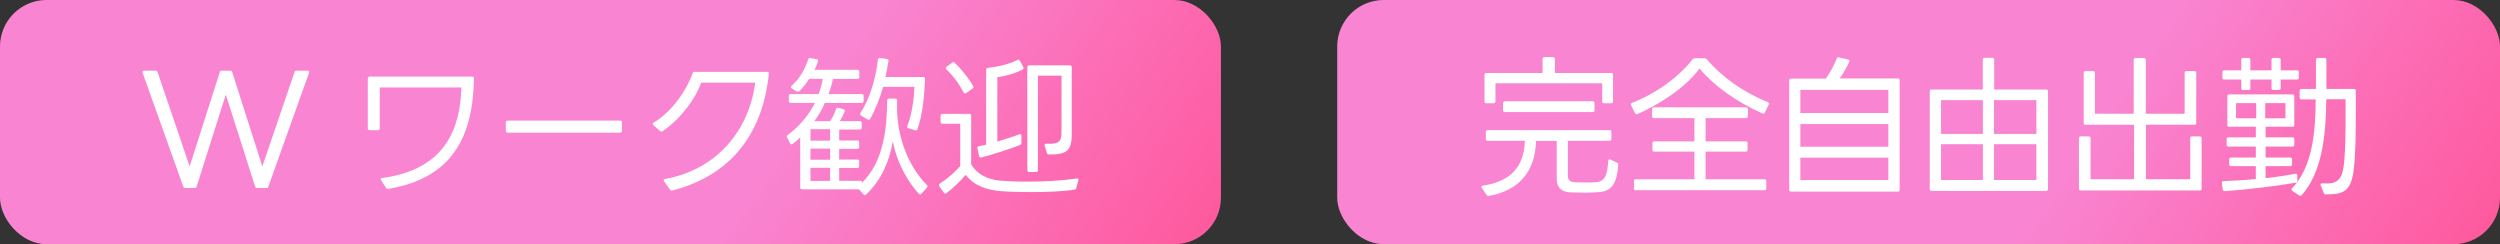 <?xml version="1.0" encoding="UTF-8"?>
<svg id="_レイヤー_2" data-name="レイヤー 2" xmlns="http://www.w3.org/2000/svg" xmlns:xlink="http://www.w3.org/1999/xlink" viewBox="0 0 215 21">
  <rect x="0" y="0" width="215" height="21" fill="#333333" stroke="none"/>
  <defs>
    <style>
      .cls-1 {
        fill: url(#_新規グラデーションスウォッチ_2);
      }

      .cls-1, .cls-2, .cls-3 {
        stroke-width: 0px;
      }

      .cls-2 {
        fill: url(#_新規グラデーションスウォッチ_2-2);
      }

      .cls-3 {
        fill: #fff;
      }
    </style>
    <linearGradient id="_新規グラデーションスウォッチ_2" data-name="新規グラデーションスウォッチ 2" x1="13.2" y1="38.33" x2="96.36" y2="-18.44" gradientTransform="translate(0 22) scale(1 -1)" gradientUnits="userSpaceOnUse">
      <stop offset=".6" stop-color="#f985d2"/>
      <stop offset="1" stop-color="#ff5396"/>
    </linearGradient>
    <linearGradient id="_新規グラデーションスウォッチ_2-2" data-name="新規グラデーションスウォッチ 2" x1="127.4" y1="37.17" x2="206.96" y2="-17.15" xlink:href="#_新規グラデーションスウォッチ_2"/>
  </defs>
  <g id="_レイヤー_2-2" data-name=" レイヤー 2">
    <g id="site">
      <g id="top">
        <g id="top_2" data-name="top 2">
          <g id="sec4">
            <rect class="cls-1" width="105" height="21" rx="4" ry="4"/>
            <path class="cls-3" d="m15.77,16.07l-3.51-9.82c-.03-.1.04-.17.13-.17h.99c.08,0,.14.03.17.12l2.76,8.11,2.59-8.1c.01-.1.08-.13.16-.13h.75c.08,0,.13.03.16.13l2.59,8.1,2.77-8.11c.03-.09.08-.12.16-.12h.96c.1,0,.16.07.13.17l-3.51,9.82c-.01.07-.08.1-.16.1h-.81c-.08,0-.13-.04-.16-.13l-2.52-7.9-2.51,7.9c-.03.09-.09.13-.17.13h-.79c-.09,0-.16-.04-.17-.1h0Z"/>
            <path class="cls-3" d="m32.87,15.31c5.41-.73,6.71-4.22,6.81-7.79h-7.02v3.52c0,.09-.06.16-.16.16h-.71c-.1,0-.16-.06-.16-.16v-4.29c0-.1.07-.16.16-.16h8.81c.1-.01.16.05.16.16-.08,4.94-1.82,8.57-7.36,9.49-.09.01-.16-.01-.2-.09l-.43-.65c-.06-.1-.03-.18.09-.2h0Z"/>
            <path class="cls-3" d="m53.33,11.41h-9.67c-.1,0-.16-.05-.16-.16v-.72c0-.1.05-.16.16-.16h9.67c.1,0,.16.05.16.16v.72c0,.1-.05.16-.16.16Z"/>
            <path class="cls-3" d="m57.19,15.39c4.03-.7,7.15-3.73,7.76-8.28h-4.65c-.49,1.39-1.81,3.17-3.32,4.17-.08.05-.14.04-.21-.01l-.58-.52c-.09-.08-.08-.16.03-.21,1.64-.97,2.87-2.89,3.35-4.24.03-.08.08-.12.17-.12h6.24c.1-.01.16.05.14.16-.57,5.64-3.73,8.87-8.29,10.04-.09.03-.16,0-.21-.08l-.51-.7c-.06-.1-.04-.18.08-.21Z"/>
            <path class="cls-3" d="m72.19,15.55h1.78c.1-.01.16.01.16.08v.09c1.87-1.86,2.13-4.59,2.17-7.08,0-.1.05-.16.16-.16h.53c.1,0,.16.05.16.16v.94c.1,2.47,1.03,4.77,2.56,6.33.07.07.08.14.01.22l-.48.53c-.07.08-.14.09-.22.01-.99-1.08-1.88-2.69-2.24-4.5-.29,1.74-1.03,3.38-2.3,4.56-.08.07-.16.07-.22-.01l-.39-.44h-4.89c-.1,0-.16-.05-.16-.16v-4.3c-.21.2-.43.39-.65.56-.09.06-.16.04-.22-.05l-.26-.51c-.05-.08-.03-.16.05-.21.97-.7,1.81-1.7,2.35-2.76h-2.09c-.1,0-.16-.05-.16-.16v-.44c0-.1.05-.16.16-.16h2.4c.16-.43.29-.87.36-1.31h-1.17c-.26.4-.53.75-.84,1.05-.08.06-.14.08-.22.04l-.43-.26c-.1-.06-.12-.14-.03-.22.73-.66,1.21-1.53,1.43-2.28.03-.09.09-.13.18-.12l.55.1c.1.01.16.08.12.18-.07.22-.17.47-.3.73h3.69c.1,0,.16.05.16.16v.47c0,.1-.05.16-.16.16h-2.11c-.08.43-.21.87-.38,1.3h2.86c.1,0,.16.05.16.16v.44c0,.1-.05.16-.16.16h-3.17c-.22.52-.53,1.07-.91,1.57h1.37c.21-.33.38-.69.49-1.03.03-.09.09-.14.18-.12l.47.12c.1.03.14.09.1.18-.1.3-.25.58-.42.85h1.73c.1,0,.16.05.16.16v.4c0,.1-.05.16-.16.16h-1.78v.94h1.56c.1,0,.16.05.16.16v.4c0,.1-.05.16-.16.16h-1.56v.92h1.56c.1,0,.16.05.16.16v.4c0,.1-.05.16-.16.16h-1.56v1.12h.02Zm-.8-4.44h-1.69v.99h1.69v-.99Zm0,1.67h-1.69v.96h1.69v-.96Zm0,1.65h-1.69v1.13h1.69v-1.13Zm2.6-4.71c.84-1.26,1.34-3.07,1.51-4.6.01-.1.06-.14.17-.13l.6.08c.1.01.16.08.14.18-.07.44-.16.9-.26,1.37h3.24c.1,0,.16.05.16.16-.05,1.42-.21,3.12-.65,4.33-.03.09-.1.13-.2.09l-.58-.17c-.1-.04-.13-.1-.09-.21.38-.9.58-2.33.61-3.35h-2.69c-.3,1.04-.69,2.02-1.12,2.76-.05.09-.13.1-.21.05l-.57-.34c-.09-.05-.1-.13-.05-.21h0Z"/>
            <path class="cls-3" d="m80.83,15.79c.7-.46,1.3-.99,1.75-1.51v-3.64h-1.53c-.1,0-.16-.05-.16-.16v-.53c0-.1.05-.16.16-.16h2.31c.1,0,.16.05.16.16v4.19c.47.79,1.35,1.29,2.48,1.39.53.05,1.4.09,2.39.09,1.34,0,2.91-.08,4.21-.27.12-.01.17.05.14.17l-.18.65c-.03.08-.08.13-.17.14-.98.16-2.45.21-3.8.21-.96,0-1.87-.03-2.48-.08-1.2-.1-2.29-.42-3.06-1.4-.44.51-1.03,1.1-1.66,1.57-.08.07-.16.05-.22-.04l-.39-.56c-.05-.08-.04-.16.04-.22h.01Zm2.04-7.84c-.35-.69-.92-1.46-1.48-1.98-.08-.08-.08-.16.01-.22l.48-.36c.08-.07.16-.07.22,0,.58.56,1.2,1.33,1.59,2.01.05.09.04.16-.04.21l-.56.4c-.09.05-.17.04-.22-.07h0Zm1.3,4.63l.64-.14v-6.44c0-.09.05-.14.14-.16.87-.1,1.81-.31,2.54-.68.09-.05.17-.03.22.07l.29.53c.04.09.03.17-.06.22-.66.35-1.46.56-2.17.66v5.53c.65-.2,1.34-.4,1.89-.62.12-.04.18.01.18.13v.61c0,.09-.04.14-.12.18-.9.35-2.34.82-3.32,1.07-.1.03-.17-.01-.2-.12l-.14-.65c-.03-.1.01-.17.12-.19h-.01Zm4.18,2.06V5.78c0-.1.05-.16.16-.16h3.5c.1,0,.16.05.16.16v5.77c0,1.35-.38,1.77-1.96,1.73-.1,0-.16-.04-.18-.13l-.19-.62c-.03-.1.03-.18.14-.17,1.07.05,1.31-.17,1.31-.99v-4.86h-2.03v8.12c0,.1-.05.16-.16.16h-.58c-.1,0-.16-.05-.16-.16h0Z"/>
            <rect class="cls-2" x="115" width="100" height="21" rx="4" ry="4"/>
            <path class="cls-3" d="m127.97,11.19h10.45c.1,0,.16.06.16.16v.6c0,.1-.05.16-.16.16h-3.58v3.02c0,.38.22.52.61.55.46.01,1.31.03,1.81-.01.82-.07.96-.65,1.05-1.83,0-.12.08-.17.18-.12l.58.27c.08.04.12.09.1.2-.13,1.5-.47,2.28-1.76,2.34-.36.03-.83.04-1.3.04l-1.1-.03c-.77-.04-1.13-.48-1.13-1.13v-3.29h-1.78c-.08,2.77-1.6,4.29-4.06,4.73-.08.01-.14-.01-.2-.09l-.4-.6c-.07-.1-.03-.18.09-.2,2.2-.31,3.55-1.47,3.61-3.85h-3.2c-.1,0-.16-.05-.16-.16v-.6c0-.09.05-.16.16-.16h.03Zm-.15-4.91h4.84v-1.21c0-.1.05-.16.16-.16h.74c.1,0,.16.05.16.16v1.21h4.84c.1,0,.16.05.16.16v2.28c0,.1-.05.16-.16.16h-.61c-.1,0-.16-.05-.16-.16v-1.56h-9.18v1.56c0,.1-.06.16-.16.16h-.62c-.1,0-.16-.05-.16-.16v-2.28c0-.1.05-.16.16-.16h-.01Zm1.6,2.43h7.55c.1,0,.16.05.16.16v.61c0,.1-.05.16-.16.16h-7.55c-.09,0-.16-.05-.16-.16v-.61c0-.1.07-.16.16-.16Z"/>
            <path class="cls-3" d="m140.37,8.84c2.09-.82,3.99-2.21,5.2-3.74.05-.07.1-.09.19-.09h.83c.08,0,.13.03.18.08,1.34,1.55,3.09,2.81,5.25,3.69.1.04.13.12.09.21l-.33.69c-.04.09-.1.12-.21.08-2.21-1-4.08-2.3-5.41-3.86-1.27,1.66-3.29,2.99-5.34,3.91-.09.04-.16.01-.21-.08l-.34-.68c-.04-.09,0-.17.08-.21h.02Zm1.86.39h7.93c.1,0,.16.05.16.16v.61c0,.1-.05.16-.16.16h-3.48v2h3.45c.1,0,.16.05.16.16v.56c0,.1-.05.16-.16.16h-3.45v2.38h5.06c.09,0,.16.06.16.16v.62c0,.1-.06.16-.16.16h-11.06c-.1,0-.16-.05-.16-.16v-.62c0-.09.05-.16.16-.16h5.04v-2.38h-3.45c-.1,0-.16-.05-.16-.16v-.56c0-.1.05-.16.16-.16h3.45v-2h-3.48c-.09,0-.16-.05-.16-.16v-.61c0-.1.07-.16.16-.16h0Z"/>
            <path class="cls-3" d="m154.03,6.76h2.99c.38-.52.72-1.17.94-1.73.04-.08.1-.12.2-.09l.79.18c.1.03.14.09.09.19-.23.52-.55,1.04-.83,1.44h5c.1,0,.16.05.16.16v9.41c0,.1-.05.16-.16.16h-9.18c-.1,0-.16-.05-.16-.16V6.92c0-.1.05-.16.16-.16Zm8.37.97h-7.57v1.99h7.57v-1.99Zm0,2.94h-7.57v1.95h7.57v-1.95Zm0,2.89h-7.57v1.92h7.57v-1.92Z"/>
            <path class="cls-3" d="m166.11,7.7h4.41v-2.57c0-.09.05-.16.16-.16h.66c.1,0,.16.06.16.16v2.57h4.47c.1,0,.16.05.16.16v8.4c0,.09-.05.16-.16.16h-9.85c-.1,0-.16-.07-.16-.16V7.85c0-.1.05-.16.16-.16h-.01Zm4.42.91h-3.6v2.91h3.6v-2.91Zm0,3.79h-3.6v3.08h3.6v-3.08Zm4.6-3.79h-3.65v2.91h3.65v-2.91Zm0,3.79h-3.65v3.08h3.65v-3.08Z"/>
            <path class="cls-3" d="m179.32,6.11h.68c.1,0,.16.05.16.16v3.51h3.34v-4.63c0-.1.06-.16.16-.16h.72c.1,0,.16.05.16.16v4.63h3.34v-3.51c0-.1.05-.16.16-.16h.68c.09,0,.16.05.16.16v4.3c0,.1-.06.16-.16.16h-4.17v4.68h3.81v-3.52c0-.09.05-.16.16-.16h.66c.1,0,.16.07.16.16v4.33c0,.1-.05.16-.16.16h-10.23c-.09,0-.16-.05-.16-.16v-4.33c0-.09.07-.16.16-.16h.68c.1,0,.16.07.16.16v3.52h3.74v-4.68h-4.17c-.1,0-.16-.05-.16-.16v-4.3c0-.1.05-.16.16-.16h-.04Z"/>
            <path class="cls-3" d="m191.72,8.12h5.43c.1,0,.16.06.16.16v2.46c0,.1-.05.16-.16.16h-2.31v.91h2.31c.1,0,.16.05.16.16v.48c0,.1-.05.16-.16.16h-2.31v.94h2.12c.1,0,.16.05.16.16v.42c0,.1-.05.16-.16.16h-2.12v1.03c.86-.09,1.72-.22,2.56-.38.1-.01.17.04.17.14v.46c0,.09-.04.14-.13.17-1.63.29-4.03.58-6.1.73-.1.01-.17-.04-.18-.13l-.08-.55c0-.1.03-.17.13-.18.86-.04,1.85-.09,2.79-.18v-1.11h-2.13c-.1,0-.16-.05-.16-.16v-.42c0-.1.05-.16.16-.16h2.13v-.94h-2.35c-.1,0-.16-.05-.16-.16v-.48c0-.1.05-.16.16-.16h2.35v-.91h-2.29c-.1,0-.16-.05-.16-.16v-2.46c0-.09.05-.16.16-.16h.01Zm-.59-1.44v-.47c0-.1.05-.16.16-.16h1.46v-.91c0-.1.05-.16.16-.16h.46c.1,0,.16.05.16.16v.91h1.82v-.91c0-.1.06-.16.16-.16h.47c.09,0,.16.05.16.16v.91h1.4c.1,0,.16.05.16.16v.47c0,.1-.05.16-.16.16h-1.4v.74c0,.1-.07.16-.16.16h-.47c-.09,0-.16-.05-.16-.16v-.74h-1.82v.74c0,.1-.05.16-.16.16h-.46c-.1,0-.16-.05-.16-.16v-.74h-1.46c-.1,0-.16-.05-.16-.16Zm2.9,2.19h-1.73v1.3h1.73v-1.3Zm2.52,0h-1.74v1.3h1.74v-1.3Zm.55,7.34c1.73-1.79,2.04-4.69,2.05-7.66h-1.22c-.09,0-.16-.05-.16-.16v-.58c0-.1.06-.16.16-.16h1.24v-2.51c0-.1.05-.16.16-.16h.58c.1,0,.16.05.16.16v2.51h2.37c.1,0,.16.05.16.16,0,1.96.03,3.98-.1,5.95-.17,2.64-.75,2.96-2.48,2.96-.09,0-.16-.04-.18-.13l-.26-.65c-.04-.1,0-.18.14-.17,1.33.08,1.77-.25,1.9-2.08.13-1.69.1-3.56.1-5.15h-1.66c-.03,3.2-.38,6.29-2.11,8.24-.06.07-.13.08-.22.03l-.58-.39c-.09-.06-.1-.14-.03-.22h-.02Z"/>
          </g>
        </g>
      </g>
    </g>
  </g>
</svg>